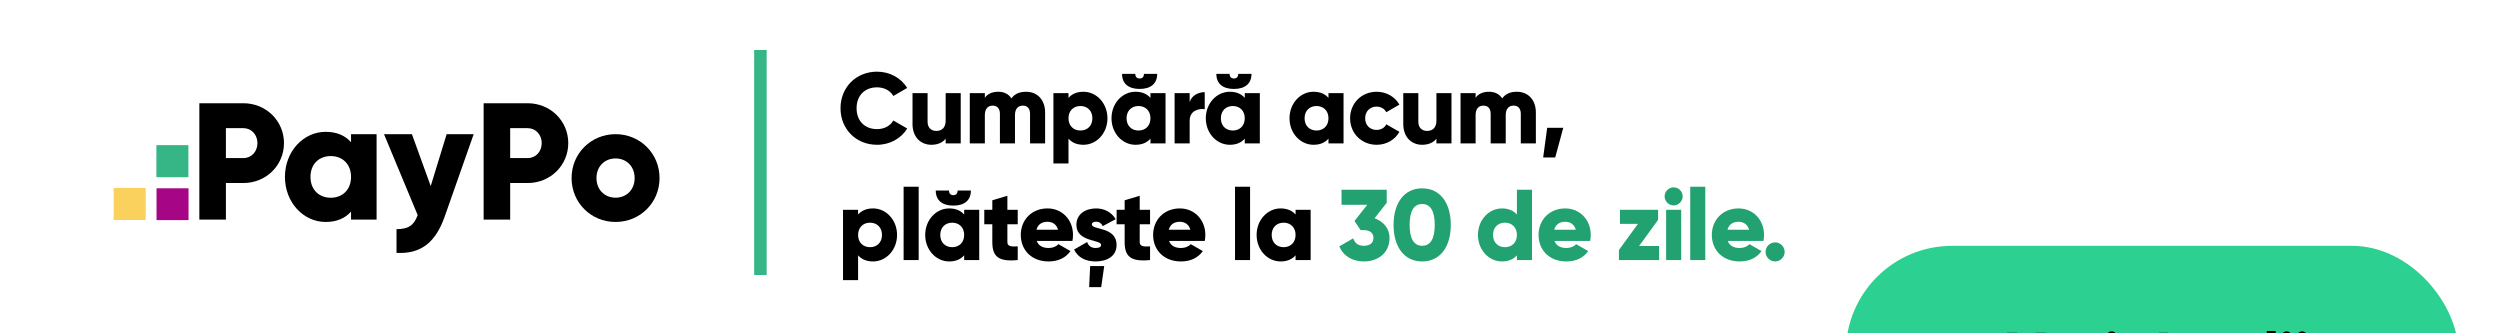 <svg xmlns="http://www.w3.org/2000/svg" fill="none" viewBox="0 0 600 80" height="80" width="600">
<g clip-path="url(#clip0_2965_9308)">
<rect fill="white" height="80" width="600"></rect>
<path fill="#A60585" d="M45.251 52.827V45.191H37.568V52.827H45.251Z"></path>
<path fill="#36B587" d="M45.218 42.53V34.832H37.535V42.53H45.218Z"></path>
<path fill="#FAD15C" d="M34.973 52.795V45.097H27.29V52.795H34.973Z"></path>
<path fill="black" d="M68.156 34.349C68.156 39.656 63.895 43.927 58.398 43.927H54.216V52.706H47.844V24.776H58.398C63.895 24.776 68.156 29.046 68.156 34.349ZM61.784 34.349C61.784 32.313 60.35 30.757 58.398 30.757H54.216V37.942H58.398C60.35 37.942 61.784 36.389 61.784 34.349Z"></path>
<path fill="black" d="M90.381 32.213V52.697H84.248V50.772C82.899 52.329 80.896 53.272 78.156 53.272C72.8 53.272 68.384 48.56 68.384 42.456C68.384 36.351 72.8 31.641 78.156 31.641C80.896 31.641 82.894 32.582 84.248 34.14V32.215L90.381 32.213ZM84.248 42.454C84.248 39.383 82.2 37.457 79.382 37.457C76.565 37.457 74.516 39.381 74.516 42.454C74.516 45.527 76.565 47.458 79.382 47.458C82.2 47.458 84.248 45.527 84.248 42.454Z"></path>
<path fill="black" d="M113.678 32.213L106.737 51.945C104.463 58.414 100.847 60.978 95.165 60.693V54.996C98.006 54.996 99.347 54.098 100.241 51.621L92.165 32.213H98.864L103.372 44.659L107.189 32.213H113.678Z"></path>
<path fill="black" d="M136.384 34.349C136.384 39.656 132.121 43.927 126.625 43.927H122.443V52.706H116.071V24.776H126.625C132.117 24.776 136.384 29.046 136.384 34.349ZM130.011 34.349C130.011 32.313 128.577 30.757 126.625 30.757H122.443V37.942H126.625C128.577 37.942 130.011 36.389 130.011 34.349Z"></path>
<path fill="black" d="M137.181 42.734C137.181 36.789 141.88 32.199 147.735 32.199C153.589 32.199 158.29 36.789 158.29 42.734C158.29 48.68 153.589 53.271 147.735 53.271C141.88 53.271 137.181 48.681 137.181 42.734ZM152.315 42.734C152.315 39.901 150.324 38.026 147.735 38.026C145.146 38.026 143.154 39.901 143.154 42.734C143.154 45.568 145.146 47.445 147.735 47.445C150.324 47.445 152.315 45.569 152.315 42.734Z"></path>
<line stroke-width="3" stroke="#36B587" y2="66" x2="182.5" y1="12" x1="182.5"></line>
<g filter="url(#filter0_dddddd_2965_9308)">
<rect fill="#2CD091" rx="25.5" height="51" width="147" y="14" x="443"></rect>
<path fill="black" d="M484.893 44.838H487.798L491.045 34.869H488.553L486.345 42.203L484.138 34.869H481.646L484.893 44.838ZM492.89 42.132H497.946C498.003 41.861 498.031 41.577 498.031 41.278C498.031 39.127 496.493 37.518 494.414 37.518C492.164 37.518 490.626 39.156 490.626 41.278C490.626 43.4 492.135 45.037 494.571 45.037C495.924 45.037 496.977 44.539 497.675 43.57L495.966 42.588C495.681 42.901 495.183 43.129 494.599 43.129C493.816 43.129 493.161 42.873 492.89 42.132ZM492.847 40.537C493.047 39.811 493.588 39.412 494.4 39.412C495.041 39.412 495.681 39.711 495.909 40.537H492.847ZM501.613 42.844L504.305 39.142V37.717H498.893V39.711H501.443L498.751 43.414V44.838H504.447V42.844H501.613ZM506.792 37.091C507.489 37.091 508.073 36.507 508.073 35.809C508.073 35.111 507.489 34.527 506.792 34.527C506.094 34.527 505.51 35.111 505.51 35.809C505.51 36.507 506.094 37.091 506.792 37.091ZM505.724 44.838H507.86V37.717H505.724V44.838ZM518.153 34.869V38.387C517.683 37.846 516.985 37.518 516.031 37.518C514.165 37.518 512.627 39.156 512.627 41.278C512.627 43.4 514.165 45.037 516.031 45.037C516.985 45.037 517.683 44.71 518.153 44.169V44.838H520.289V34.869H518.153ZM516.458 43.015C515.475 43.015 514.763 42.346 514.763 41.278C514.763 40.21 515.475 39.54 516.458 39.54C517.441 39.54 518.153 40.21 518.153 41.278C518.153 42.346 517.441 43.015 516.458 43.015ZM523.764 42.132H528.82C528.877 41.861 528.905 41.577 528.905 41.278C528.905 39.127 527.367 37.518 525.288 37.518C523.038 37.518 521.5 39.156 521.5 41.278C521.5 43.4 523.009 45.037 525.445 45.037C526.798 45.037 527.851 44.539 528.549 43.57L526.84 42.588C526.555 42.901 526.057 43.129 525.473 43.129C524.69 43.129 524.035 42.873 523.764 42.132ZM523.721 40.537C523.921 39.811 524.462 39.412 525.274 39.412C525.915 39.412 526.555 39.711 526.783 40.537H523.721ZM534.081 39.768V37.717H532.614V35.724L530.478 36.364V37.717H529.339V39.768H530.478V42.289C530.478 44.282 531.29 45.123 534.081 44.838V42.901C533.141 42.958 532.614 42.901 532.614 42.289V39.768H534.081ZM540.321 37.717V38.387C539.851 37.846 539.153 37.518 538.199 37.518C536.333 37.518 534.795 39.156 534.795 41.278C534.795 43.4 536.333 45.037 538.199 45.037C539.153 45.037 539.851 44.71 540.321 44.169V44.838H542.457V37.717H540.321ZM538.626 43.015C537.643 43.015 536.931 42.346 536.931 41.278C536.931 40.21 537.643 39.54 538.626 39.54C539.609 39.54 540.321 40.21 540.321 41.278C540.321 42.346 539.609 43.015 538.626 43.015ZM544.024 44.838H546.16V34.442H544.024V44.838ZM548.791 37.091C549.489 37.091 550.073 36.507 550.073 35.809C550.073 35.111 549.489 34.527 548.791 34.527C548.094 34.527 547.51 35.111 547.51 35.809C547.51 36.507 548.094 37.091 548.791 37.091ZM547.723 44.838H549.859V37.717H547.723V44.838ZM552.491 37.091C553.189 37.091 553.772 36.507 553.772 35.809C553.772 35.111 553.189 34.527 552.491 34.527C551.793 34.527 551.209 35.111 551.209 35.809C551.209 36.507 551.793 37.091 552.491 37.091ZM551.423 44.838H553.559V37.717H551.423V44.838Z"></path>
</g>
<path fill="black" d="M210.496 34.748C213.582 34.748 216.281 33.229 217.727 30.843L214.401 28.915C213.678 30.216 212.208 30.988 210.496 30.988C207.508 30.988 205.579 28.987 205.579 25.974C205.579 22.961 207.508 20.961 210.496 20.961C212.208 20.961 213.654 21.732 214.401 23.034L217.727 21.105C216.257 18.719 213.557 17.201 210.496 17.201C205.411 17.201 201.723 21.009 201.723 25.974C201.723 30.939 205.411 34.748 210.496 34.748ZM226.958 22.359V28.939C226.958 30.65 226.042 31.421 224.717 31.421C223.56 31.421 222.62 30.723 222.62 29.228V22.359H219.005V29.758C219.005 33.012 221.077 34.748 223.512 34.748C225.102 34.748 226.308 34.169 226.958 33.277V34.41H230.574V22.359H226.958ZM246.247 22.021C244.535 22.021 243.427 22.648 242.752 23.612C242.077 22.6 241.016 22.021 239.594 22.021C237.979 22.021 236.919 22.648 236.364 23.468V22.359H232.749V34.41H236.364V27.613C236.364 26.191 237.039 25.348 238.244 25.348C239.401 25.348 239.98 26.119 239.98 27.324V34.41H243.595V27.613C243.595 26.191 244.27 25.348 245.475 25.348C246.632 25.348 247.211 26.119 247.211 27.324V34.41H250.826V27.011C250.826 23.998 249.018 22.021 246.247 22.021ZM260.028 22.021C258.413 22.021 257.232 22.576 256.437 23.492V22.359H252.821V39.231H256.437V33.277C257.232 34.193 258.413 34.748 260.028 34.748C263.185 34.748 265.789 31.976 265.789 28.384C265.789 24.793 263.185 22.021 260.028 22.021ZM259.305 31.325C257.642 31.325 256.437 30.192 256.437 28.384C256.437 26.577 257.642 25.444 259.305 25.444C260.968 25.444 262.173 26.577 262.173 28.384C262.173 30.192 260.968 31.325 259.305 31.325ZM273.508 21.347C276.232 21.347 277.726 20.021 277.726 17.731H274.545C274.545 18.43 274.183 18.84 273.508 18.84C272.834 18.84 272.472 18.43 272.472 17.731H269.29C269.29 20.021 270.785 21.347 273.508 21.347ZM276.111 22.359V23.492C275.316 22.576 274.135 22.021 272.52 22.021C269.363 22.021 266.76 24.793 266.76 28.384C266.76 31.976 269.363 34.748 272.52 34.748C274.135 34.748 275.316 34.193 276.111 33.277V34.41H279.727V22.359H276.111ZM273.243 31.325C271.58 31.325 270.375 30.192 270.375 28.384C270.375 26.577 271.58 25.444 273.243 25.444C274.906 25.444 276.111 26.577 276.111 28.384C276.111 30.192 274.906 31.325 273.243 31.325ZM285.519 24.504V22.359H281.903V34.41H285.519V28.963C285.519 26.577 287.64 25.974 289.134 26.215V22.118C287.615 22.118 286.001 22.889 285.519 24.504ZM296.141 21.347C298.864 21.347 300.359 20.021 300.359 17.731H297.177C297.177 18.43 296.816 18.84 296.141 18.84C295.466 18.84 295.104 18.43 295.104 17.731H291.923C291.923 20.021 293.417 21.347 296.141 21.347ZM298.744 22.359V23.492C297.949 22.576 296.768 22.021 295.153 22.021C291.995 22.021 289.392 24.793 289.392 28.384C289.392 31.976 291.995 34.748 295.153 34.748C296.768 34.748 297.949 34.193 298.744 33.277V34.41H302.359V22.359H298.744ZM295.876 31.325C294.213 31.325 293.008 30.192 293.008 28.384C293.008 26.577 294.213 25.444 295.876 25.444C297.539 25.444 298.744 26.577 298.744 28.384C298.744 30.192 297.539 31.325 295.876 31.325ZM318.834 22.359V23.492C318.039 22.576 316.858 22.021 315.243 22.021C312.086 22.021 309.483 24.793 309.483 28.384C309.483 31.976 312.086 34.748 315.243 34.748C316.858 34.748 318.039 34.193 318.834 33.277V34.41H322.45V22.359H318.834ZM315.966 31.325C314.303 31.325 313.098 30.192 313.098 28.384C313.098 26.577 314.303 25.444 315.966 25.444C317.629 25.444 318.834 26.577 318.834 28.384C318.834 30.192 317.629 31.325 315.966 31.325ZM330.411 34.748C332.773 34.748 334.821 33.518 335.858 31.638L332.7 29.831C332.315 30.674 331.423 31.18 330.362 31.18C328.796 31.18 327.639 30.048 327.639 28.384C327.639 26.721 328.796 25.589 330.362 25.589C331.423 25.589 332.291 26.095 332.7 26.938L335.858 25.107C334.821 23.251 332.749 22.021 330.411 22.021C326.747 22.021 324.023 24.793 324.023 28.384C324.023 31.976 326.747 34.748 330.411 34.748ZM344.74 22.359V28.939C344.74 30.65 343.824 31.421 342.498 31.421C341.341 31.421 340.401 30.723 340.401 29.228V22.359H336.786V29.758C336.786 33.012 338.858 34.748 341.293 34.748C342.884 34.748 344.089 34.169 344.74 33.277V34.41H348.355V22.359H344.74ZM364.028 22.021C362.316 22.021 361.208 22.648 360.533 23.612C359.858 22.6 358.797 22.021 357.375 22.021C355.761 22.021 354.7 22.648 354.146 23.468V22.359H350.53V34.41H354.146V27.613C354.146 26.191 354.821 25.348 356.026 25.348C357.183 25.348 357.761 26.119 357.761 27.324V34.41H361.376V27.613C361.376 26.191 362.051 25.348 363.256 25.348C364.413 25.348 364.992 26.119 364.992 27.324V34.41H368.607V27.011C368.607 23.998 366.799 22.021 364.028 22.021ZM375.182 30.674H371.326L370.361 37.785H373.254L375.182 30.674ZM209.532 50.021C207.917 50.021 206.736 50.576 205.941 51.492V50.359H202.326V67.231H205.941V61.277C206.736 62.193 207.917 62.748 209.532 62.748C212.69 62.748 215.293 59.976 215.293 56.385C215.293 52.793 212.69 50.021 209.532 50.021ZM208.809 59.325C207.146 59.325 205.941 58.192 205.941 56.385C205.941 54.577 207.146 53.444 208.809 53.444C210.472 53.444 211.677 54.577 211.677 56.385C211.677 58.192 210.472 59.325 208.809 59.325ZM216.867 62.41H220.482V44.815H216.867V62.41ZM228.798 49.347C231.521 49.347 233.016 48.021 233.016 45.731H229.834C229.834 46.43 229.472 46.84 228.798 46.84C228.123 46.84 227.761 46.43 227.761 45.731H224.58C224.58 48.021 226.074 49.347 228.798 49.347ZM231.401 50.359V51.492C230.605 50.576 229.424 50.021 227.809 50.021C224.652 50.021 222.049 52.793 222.049 56.385C222.049 59.976 224.652 62.748 227.809 62.748C229.424 62.748 230.605 62.193 231.401 61.277V62.41H235.016V50.359H231.401ZM228.532 59.325C226.869 59.325 225.664 58.192 225.664 56.385C225.664 54.577 226.869 53.444 228.532 53.444C230.196 53.444 231.401 54.577 231.401 56.385C231.401 58.192 230.196 59.325 228.532 59.325ZM244.254 53.83V50.359H241.772V46.984L238.156 48.069V50.359H236.228V53.83H238.156V58.096C238.156 61.47 239.53 62.892 244.254 62.41V59.132C242.664 59.229 241.772 59.132 241.772 58.096V53.83H244.254ZM248.82 57.831H257.376C257.472 57.373 257.521 56.891 257.521 56.385C257.521 52.745 254.918 50.021 251.399 50.021C247.59 50.021 244.987 52.793 244.987 56.385C244.987 59.976 247.542 62.748 251.664 62.748C253.953 62.748 255.737 61.904 256.918 60.265L254.026 58.602C253.544 59.132 252.7 59.518 251.712 59.518C250.386 59.518 249.278 59.084 248.82 57.831ZM248.747 55.131C249.085 53.902 250.001 53.227 251.375 53.227C252.459 53.227 253.544 53.733 253.929 55.131H248.747ZM262.047 53.878C262.047 53.444 262.433 53.203 263.059 53.203C263.855 53.203 264.337 53.637 264.674 54.264L267.759 52.6C266.747 50.889 265.012 50.021 263.059 50.021C260.553 50.021 258.335 51.347 258.335 53.974C258.335 58.144 264.264 57.445 264.264 58.771C264.264 59.253 263.831 59.518 262.963 59.518C261.902 59.518 261.227 59.012 260.914 58.096L257.781 59.879C258.721 61.832 260.553 62.748 262.963 62.748C265.566 62.748 267.976 61.567 267.976 58.795C267.976 54.336 262.047 55.252 262.047 53.878ZM261.396 68.918H264.288L265.012 63.856H261.637L261.396 68.918ZM276.014 53.83V50.359H273.532V46.984L269.916 48.069V50.359H267.988V53.83H269.916V58.096C269.916 61.47 271.29 62.892 276.014 62.41V59.132C274.423 59.229 273.532 59.132 273.532 58.096V53.83H276.014ZM280.579 57.831H289.136C289.232 57.373 289.28 56.891 289.28 56.385C289.28 52.745 286.677 50.021 283.158 50.021C279.35 50.021 276.747 52.793 276.747 56.385C276.747 59.976 279.302 62.748 283.423 62.748C285.713 62.748 287.497 61.904 288.678 60.265L285.786 58.602C285.303 59.132 284.46 59.518 283.472 59.518C282.146 59.518 281.037 59.084 280.579 57.831ZM280.507 55.131C280.844 53.902 281.76 53.227 283.134 53.227C284.219 53.227 285.303 53.733 285.689 55.131H280.507ZM296.404 62.41H300.02V44.815H296.404V62.41ZM310.939 50.359V51.492C310.143 50.576 308.962 50.021 307.347 50.021C304.19 50.021 301.587 52.793 301.587 56.385C301.587 59.976 304.19 62.748 307.347 62.748C308.962 62.748 310.143 62.193 310.939 61.277V62.41H314.554V50.359H310.939ZM308.07 59.325C306.407 59.325 305.202 58.192 305.202 56.385C305.202 54.577 306.407 53.444 308.07 53.444C309.733 53.444 310.939 54.577 310.939 56.385C310.939 58.192 309.733 59.325 308.07 59.325Z"></path>
<path fill="#22A271" d="M329.896 52.383L332.813 48.672V45.538H321.966V49.154H328.137L325.076 53.034L326.546 55.228H327.341C328.932 55.228 329.631 56.071 329.631 57.108C329.631 58.144 328.932 58.988 327.341 58.988C325.871 58.988 325.148 58.313 324.762 57.204L321.436 59.132C322.473 61.615 324.786 62.748 327.341 62.748C330.595 62.748 333.487 60.819 333.487 57.108C333.487 54.77 331.969 53.107 329.896 52.383ZM341.322 62.748C345.684 62.748 348.191 59.18 348.191 53.974C348.191 48.768 345.684 45.201 341.322 45.201C336.959 45.201 334.453 48.768 334.453 53.974C334.453 59.18 336.959 62.748 341.322 62.748ZM341.322 58.988C339.297 58.988 338.309 57.228 338.309 53.974C338.309 50.72 339.297 48.961 341.322 48.961C343.347 48.961 344.335 50.72 344.335 53.974C344.335 57.228 343.347 58.988 341.322 58.988ZM364.06 45.538V51.492C363.264 50.576 362.083 50.021 360.468 50.021C357.311 50.021 354.708 52.793 354.708 56.385C354.708 59.976 357.311 62.748 360.468 62.748C362.083 62.748 363.264 62.193 364.06 61.277V62.41H367.675V45.538H364.06ZM361.191 59.325C359.528 59.325 358.323 58.192 358.323 56.385C358.323 54.577 359.528 53.444 361.191 53.444C362.855 53.444 364.06 54.577 364.06 56.385C364.06 58.192 362.855 59.325 361.191 59.325ZM373.081 57.831H381.637C381.734 57.373 381.782 56.891 381.782 56.385C381.782 52.745 379.179 50.021 375.66 50.021C371.852 50.021 369.249 52.793 369.249 56.385C369.249 59.976 371.804 62.748 375.925 62.748C378.215 62.748 379.999 61.904 381.18 60.265L378.287 58.602C377.805 59.132 376.962 59.518 375.973 59.518C374.648 59.518 373.539 59.084 373.081 57.831ZM373.009 55.131C373.346 53.902 374.262 53.227 375.636 53.227C376.721 53.227 377.805 53.733 378.191 55.131H373.009ZM393.389 59.036L397.945 52.769V50.359H388.786V53.733H393.1L388.545 60V62.41H398.186V59.036H393.389ZM401.677 49.298C402.858 49.298 403.846 48.31 403.846 47.129C403.846 45.948 402.858 44.96 401.677 44.96C400.496 44.96 399.508 45.948 399.508 47.129C399.508 48.31 400.496 49.298 401.677 49.298ZM399.869 62.41H403.485V50.359H399.869V62.41ZM405.654 62.41H409.27V44.815H405.654V62.41ZM414.669 57.831H423.225C423.322 57.373 423.37 56.891 423.37 56.385C423.37 52.745 420.767 50.021 417.248 50.021C413.44 50.021 410.836 52.793 410.836 56.385C410.836 59.976 413.391 62.748 417.513 62.748C419.803 62.748 421.586 61.904 422.767 60.265L419.875 58.602C419.393 59.132 418.549 59.518 417.561 59.518C416.235 59.518 415.127 59.084 414.669 57.831ZM414.596 55.131C414.934 53.902 415.85 53.227 417.224 53.227C418.308 53.227 419.393 53.733 419.779 55.131H414.596ZM426.028 62.748C427.281 62.748 428.318 61.711 428.318 60.458C428.318 59.205 427.281 58.168 426.028 58.168C424.775 58.168 423.738 59.205 423.738 60.458C423.738 61.711 424.775 62.748 426.028 62.748Z"></path>
</g>
<defs>
<filter color-interpolation-filters="sRGB" filterUnits="userSpaceOnUse" height="151" width="247" y="-14" x="393" id="filter0_dddddd_2965_9308">
<feFlood result="BackgroundImageFix" flood-opacity="0"></feFlood>
<feColorMatrix result="hardAlpha" values="0 0 0 0 0 0 0 0 0 0 0 0 0 0 0 0 0 0 127 0" type="matrix" in="SourceAlpha"></feColorMatrix>
<feOffset></feOffset>
<feGaussianBlur stdDeviation="0.5"></feGaussianBlur>
<feColorMatrix values="0 0 0 0 0 0 0 0 0 0 0 0 0 0 0 0 0 0 0.1 0" type="matrix"></feColorMatrix>
<feBlend result="effect1_dropShadow_2965_9308" in2="BackgroundImageFix" mode="normal"></feBlend>
<feColorMatrix result="hardAlpha" values="0 0 0 0 0 0 0 0 0 0 0 0 0 0 0 0 0 0 127 0" type="matrix" in="SourceAlpha"></feColorMatrix>
<feOffset dy="1"></feOffset>
<feGaussianBlur stdDeviation="1.5"></feGaussianBlur>
<feColorMatrix values="0 0 0 0 0 0 0 0 0 0 0 0 0 0 0 0 0 0 0.06 0" type="matrix"></feColorMatrix>
<feBlend result="effect2_dropShadow_2965_9308" in2="effect1_dropShadow_2965_9308" mode="normal"></feBlend>
<feColorMatrix result="hardAlpha" values="0 0 0 0 0 0 0 0 0 0 0 0 0 0 0 0 0 0 127 0" type="matrix" in="SourceAlpha"></feColorMatrix>
<feOffset dy="2"></feOffset>
<feGaussianBlur stdDeviation="3"></feGaussianBlur>
<feColorMatrix values="0 0 0 0 0 0 0 0 0 0 0 0 0 0 0 0 0 0 0.04 0" type="matrix"></feColorMatrix>
<feBlend result="effect3_dropShadow_2965_9308" in2="effect2_dropShadow_2965_9308" mode="normal"></feBlend>
<feColorMatrix result="hardAlpha" values="0 0 0 0 0 0 0 0 0 0 0 0 0 0 0 0 0 0 127 0" type="matrix" in="SourceAlpha"></feColorMatrix>
<feOffset dy="8"></feOffset>
<feGaussianBlur stdDeviation="5"></feGaussianBlur>
<feColorMatrix values="0 0 0 0 0 0 0 0 0 0 0 0 0 0 0 0 0 0 0.04 0" type="matrix"></feColorMatrix>
<feBlend result="effect4_dropShadow_2965_9308" in2="effect3_dropShadow_2965_9308" mode="normal"></feBlend>
<feColorMatrix result="hardAlpha" values="0 0 0 0 0 0 0 0 0 0 0 0 0 0 0 0 0 0 127 0" type="matrix" in="SourceAlpha"></feColorMatrix>
<feOffset dy="12"></feOffset>
<feGaussianBlur stdDeviation="15"></feGaussianBlur>
<feColorMatrix values="0 0 0 0 0 0 0 0 0 0 0 0 0 0 0 0 0 0 0.02 0" type="matrix"></feColorMatrix>
<feBlend result="effect5_dropShadow_2965_9308" in2="effect4_dropShadow_2965_9308" mode="normal"></feBlend>
<feColorMatrix result="hardAlpha" values="0 0 0 0 0 0 0 0 0 0 0 0 0 0 0 0 0 0 127 0" type="matrix" in="SourceAlpha"></feColorMatrix>
<feOffset dy="22"></feOffset>
<feGaussianBlur stdDeviation="25"></feGaussianBlur>
<feColorMatrix values="0 0 0 0 0 0 0 0 0 0 0 0 0 0 0 0 0 0 0.02 0" type="matrix"></feColorMatrix>
<feBlend result="effect6_dropShadow_2965_9308" in2="effect5_dropShadow_2965_9308" mode="normal"></feBlend>
<feBlend result="shape" in2="effect6_dropShadow_2965_9308" in="SourceGraphic" mode="normal"></feBlend>
</filter>
<clipPath id="clip0_2965_9308">
<rect fill="white" height="80" width="600"></rect>
</clipPath>
</defs>
</svg>

